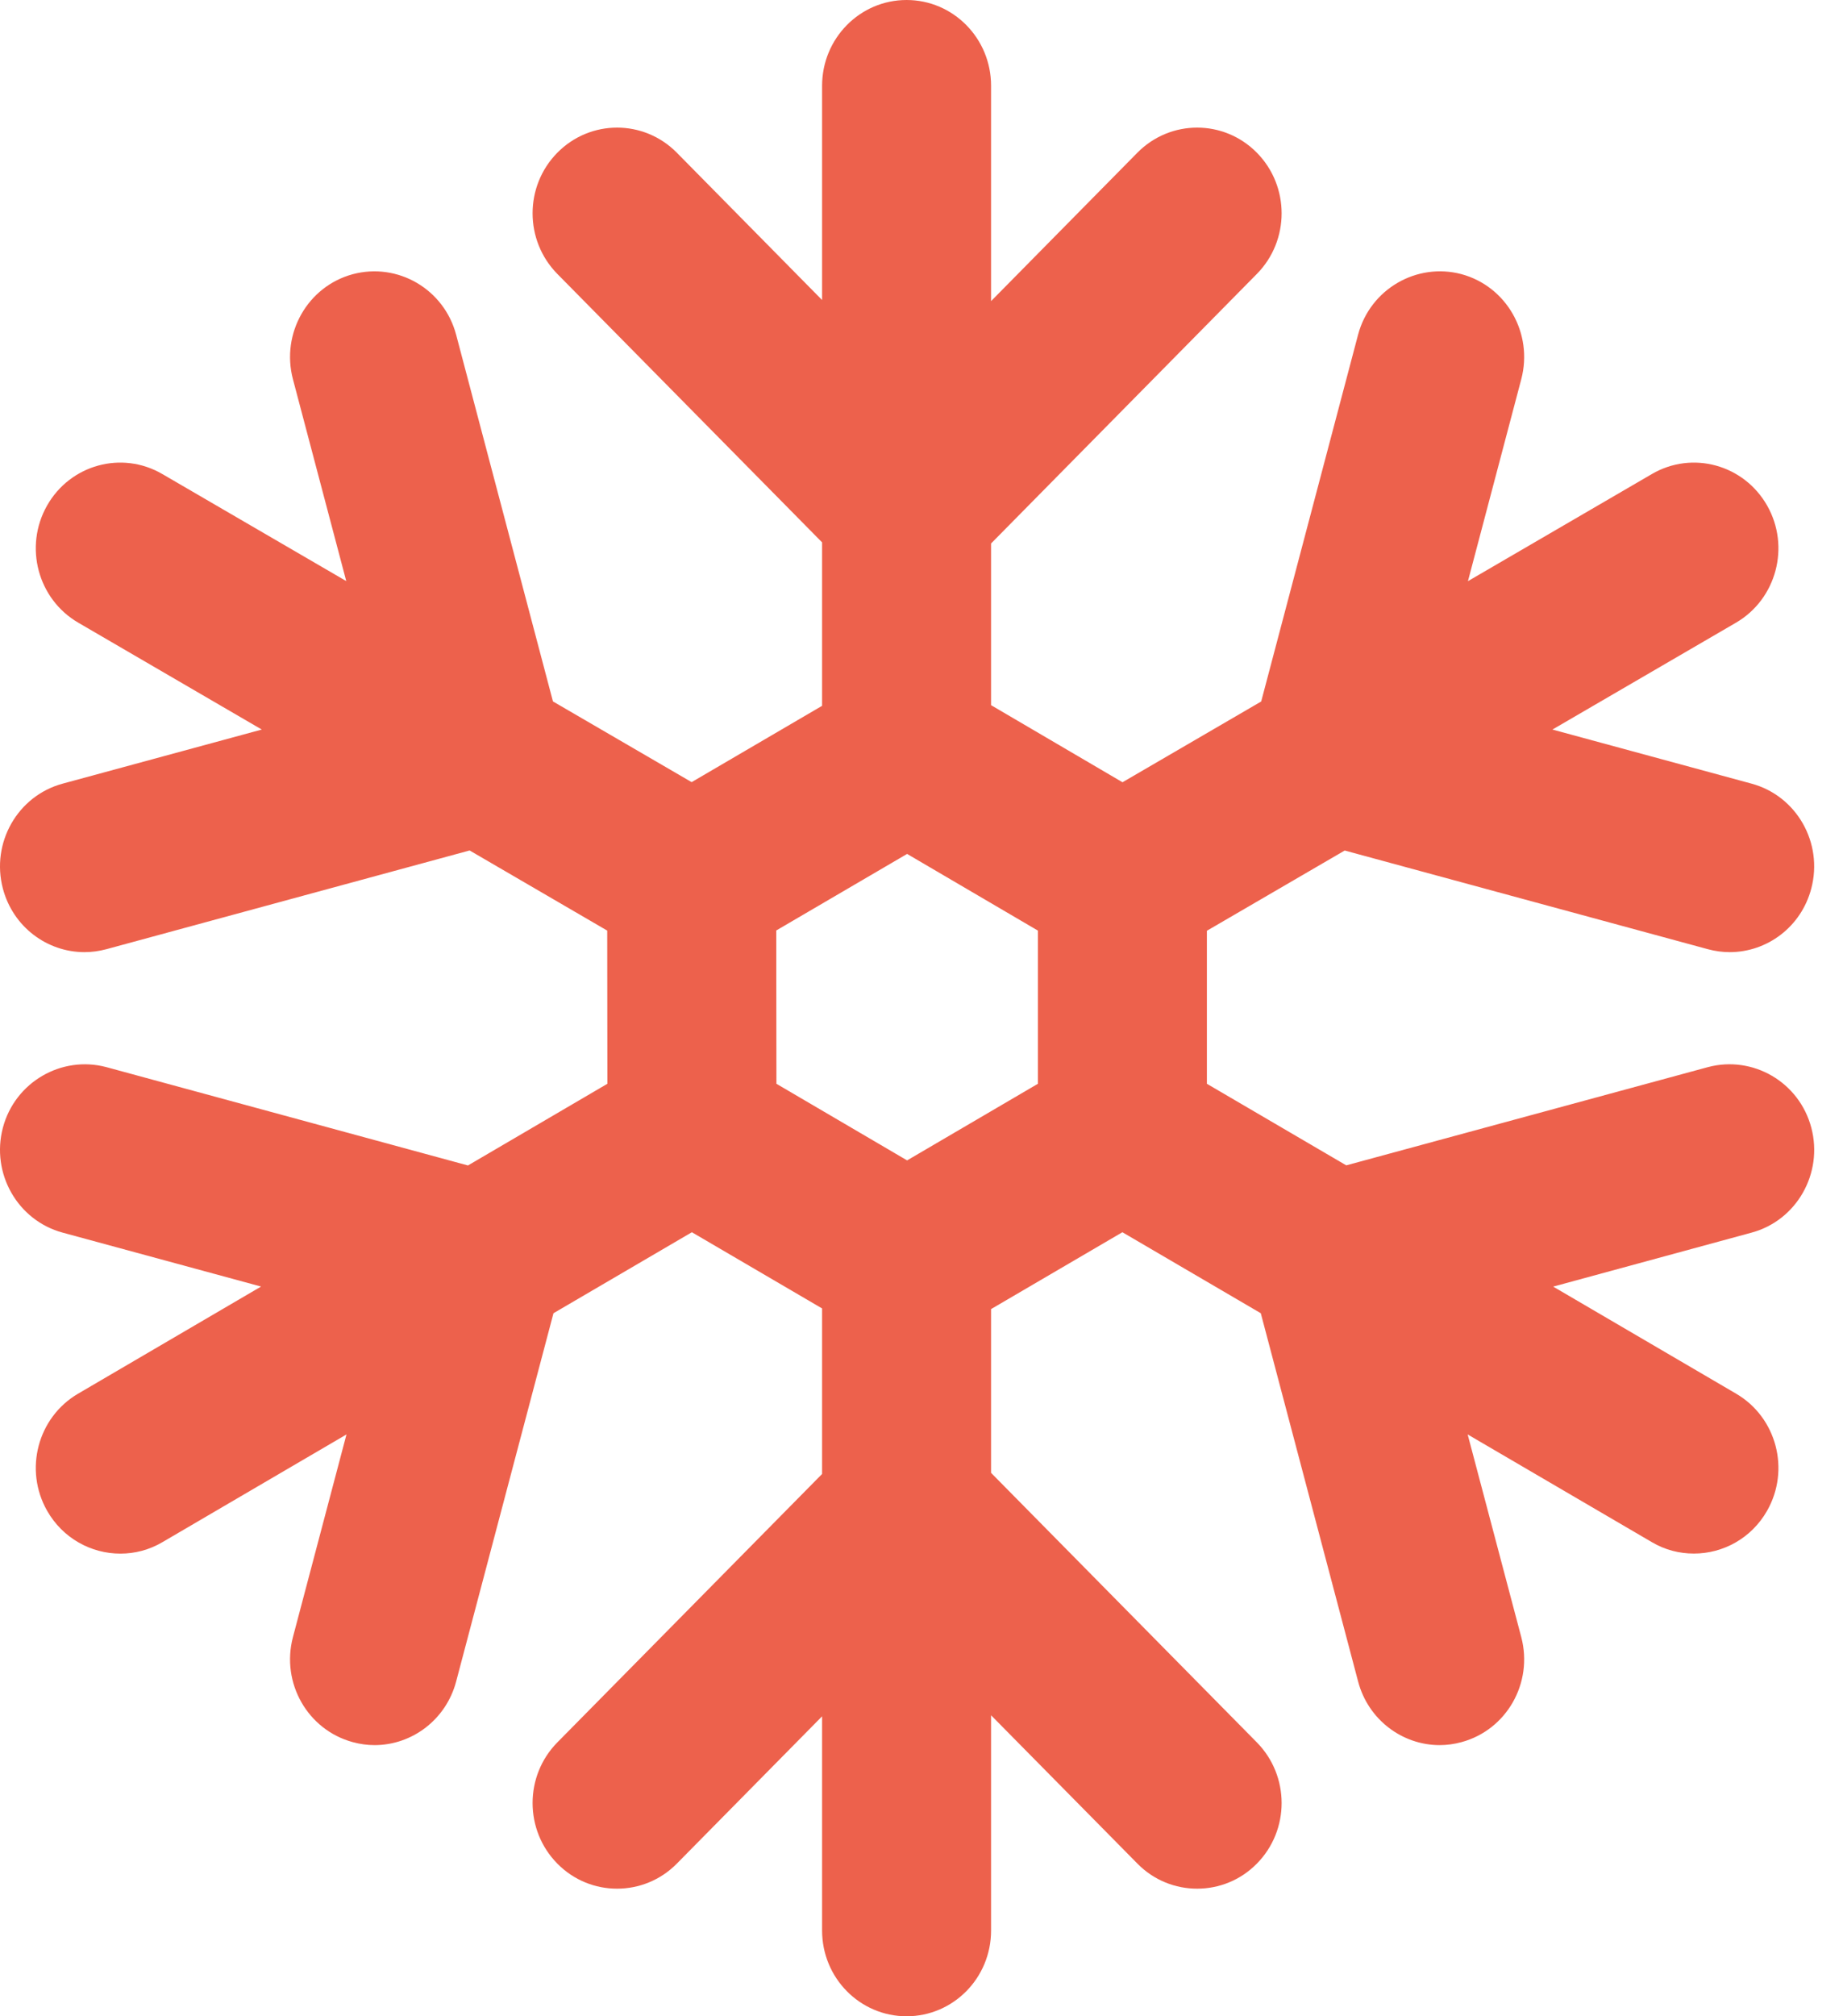 <?xml version="1.0" encoding="UTF-8"?>
<svg width="32px" height="35px" viewBox="0 0 32 35" version="1.1" xmlns="http://www.w3.org/2000/svg" xmlns:xlink="http://www.w3.org/1999/xlink">
    <!-- Generator: Sketch 52.5 (67469) - http://www.bohemiancoding.com/sketch -->
    <title>ice-crystal</title>
    <desc>Created with Sketch.</desc>
    <g id="Page-1" stroke="none" stroke-width="1" fill="none" fill-rule="evenodd">
        <g id="Main-Page-(MSK)" transform="translate(-269, -5608)" fill="#ED614C" fill-rule="nonzero">
            <g id="VOPROS-OTVET" transform="translate(0, 5421)">
                <g id="Group-7" transform="translate(235, 168)">
                    <g id="Group-3-Copy">
                        <g id="ice-crystal" transform="translate(34, 19)">
                            <path d="M29.654,18.524 L23.375,20.229 L20.955,18.813 L20.955,16.157 L23.348,14.764 L29.654,16.477 C29.78,16.511 29.908,16.528 30.034,16.528 C30.682,16.528 31.274,16.09 31.449,15.425 C31.659,14.631 31.195,13.815 30.412,13.603 L26.955,12.664 L30.142,10.809 C30.844,10.4 31.087,9.49 30.684,8.778 C30.279,8.065 29.384,7.818 28.681,8.229 L25.488,10.088 L26.414,6.582 C26.623,5.788 26.16,4.972 25.376,4.759 C24.598,4.552 23.79,5.018 23.58,5.811 L21.898,12.177 L19.49,13.579 L17.208,12.241 L17.208,9.434 L21.823,4.755 C22.396,4.174 22.396,3.232 21.823,2.651 C21.25,2.07 20.322,2.07 19.748,2.651 L17.208,5.227 L17.208,1.488 C17.208,0.666 16.551,0 15.741,0 C14.931,0 14.274,0.666 14.274,1.488 L14.274,5.208 L11.752,2.651 C11.179,2.07 10.25,2.07 9.677,2.651 C9.104,3.232 9.104,4.173 9.677,4.755 L14.274,9.415 L14.274,12.252 L12.009,13.577 L9.601,12.176 L7.92,5.811 C7.71,5.018 6.906,4.551 6.124,4.76 C5.341,4.972 4.877,5.788 5.086,6.582 L6.012,10.087 L2.819,8.229 C2.115,7.818 1.219,8.065 0.816,8.778 C0.413,9.491 0.656,10.4 1.359,10.809 L4.545,12.664 L1.088,13.603 C0.305,13.815 -0.159,14.631 0.05,15.425 C0.226,16.09 0.818,16.528 1.466,16.528 C1.592,16.528 1.72,16.511 1.847,16.477 L8.154,14.763 L10.543,16.154 L10.546,18.813 L8.125,20.231 L1.847,18.524 C1.069,18.317 0.26,18.783 0.05,19.576 C-0.159,20.369 0.305,21.185 1.088,21.397 L4.533,22.333 L1.355,24.193 C0.654,24.604 0.413,25.513 0.818,26.225 C1.09,26.703 1.583,26.969 2.09,26.969 C2.338,26.969 2.591,26.906 2.822,26.769 L6.016,24.9 L5.086,28.419 C4.877,29.214 5.341,30.028 6.124,30.241 C6.251,30.276 6.378,30.293 6.504,30.293 C7.152,30.293 7.744,29.853 7.92,29.189 L9.61,22.796 L12.013,21.39 L14.274,22.713 L14.274,25.586 L9.677,30.246 C9.104,30.827 9.104,31.769 9.677,32.35 C9.964,32.641 10.338,32.785 10.714,32.785 C11.089,32.785 11.465,32.641 11.752,32.35 L14.274,29.793 L14.274,33.512 C14.274,34.335 14.931,35 15.741,35 C16.551,35 17.208,34.335 17.208,33.512 L17.208,29.775 L19.749,32.35 C20.035,32.641 20.41,32.785 20.786,32.785 C21.162,32.785 21.537,32.641 21.823,32.35 C22.396,31.769 22.396,30.828 21.823,30.246 L17.208,25.567 L17.208,22.724 L19.488,21.39 L21.891,22.796 L23.581,29.189 C23.756,29.853 24.349,30.293 24.996,30.293 C25.122,30.293 25.249,30.276 25.377,30.241 C26.16,30.028 26.623,29.214 26.414,28.419 L25.483,24.9 L28.678,26.768 C28.91,26.906 29.162,26.968 29.411,26.968 C29.917,26.968 30.41,26.703 30.682,26.225 C31.087,25.513 30.847,24.604 30.145,24.193 L26.968,22.334 L30.412,21.397 C31.195,21.186 31.659,20.369 31.45,19.576 C31.241,18.783 30.435,18.316 29.654,18.524 Z M18.021,18.813 L15.75,20.143 L13.481,18.813 L13.478,16.152 L15.75,14.823 L18.021,16.154 L18.021,18.813 Z" id="Shape"></path>
                        </g>
                    </g>
                </g>
            </g>
        </g>
    </g>
</svg>